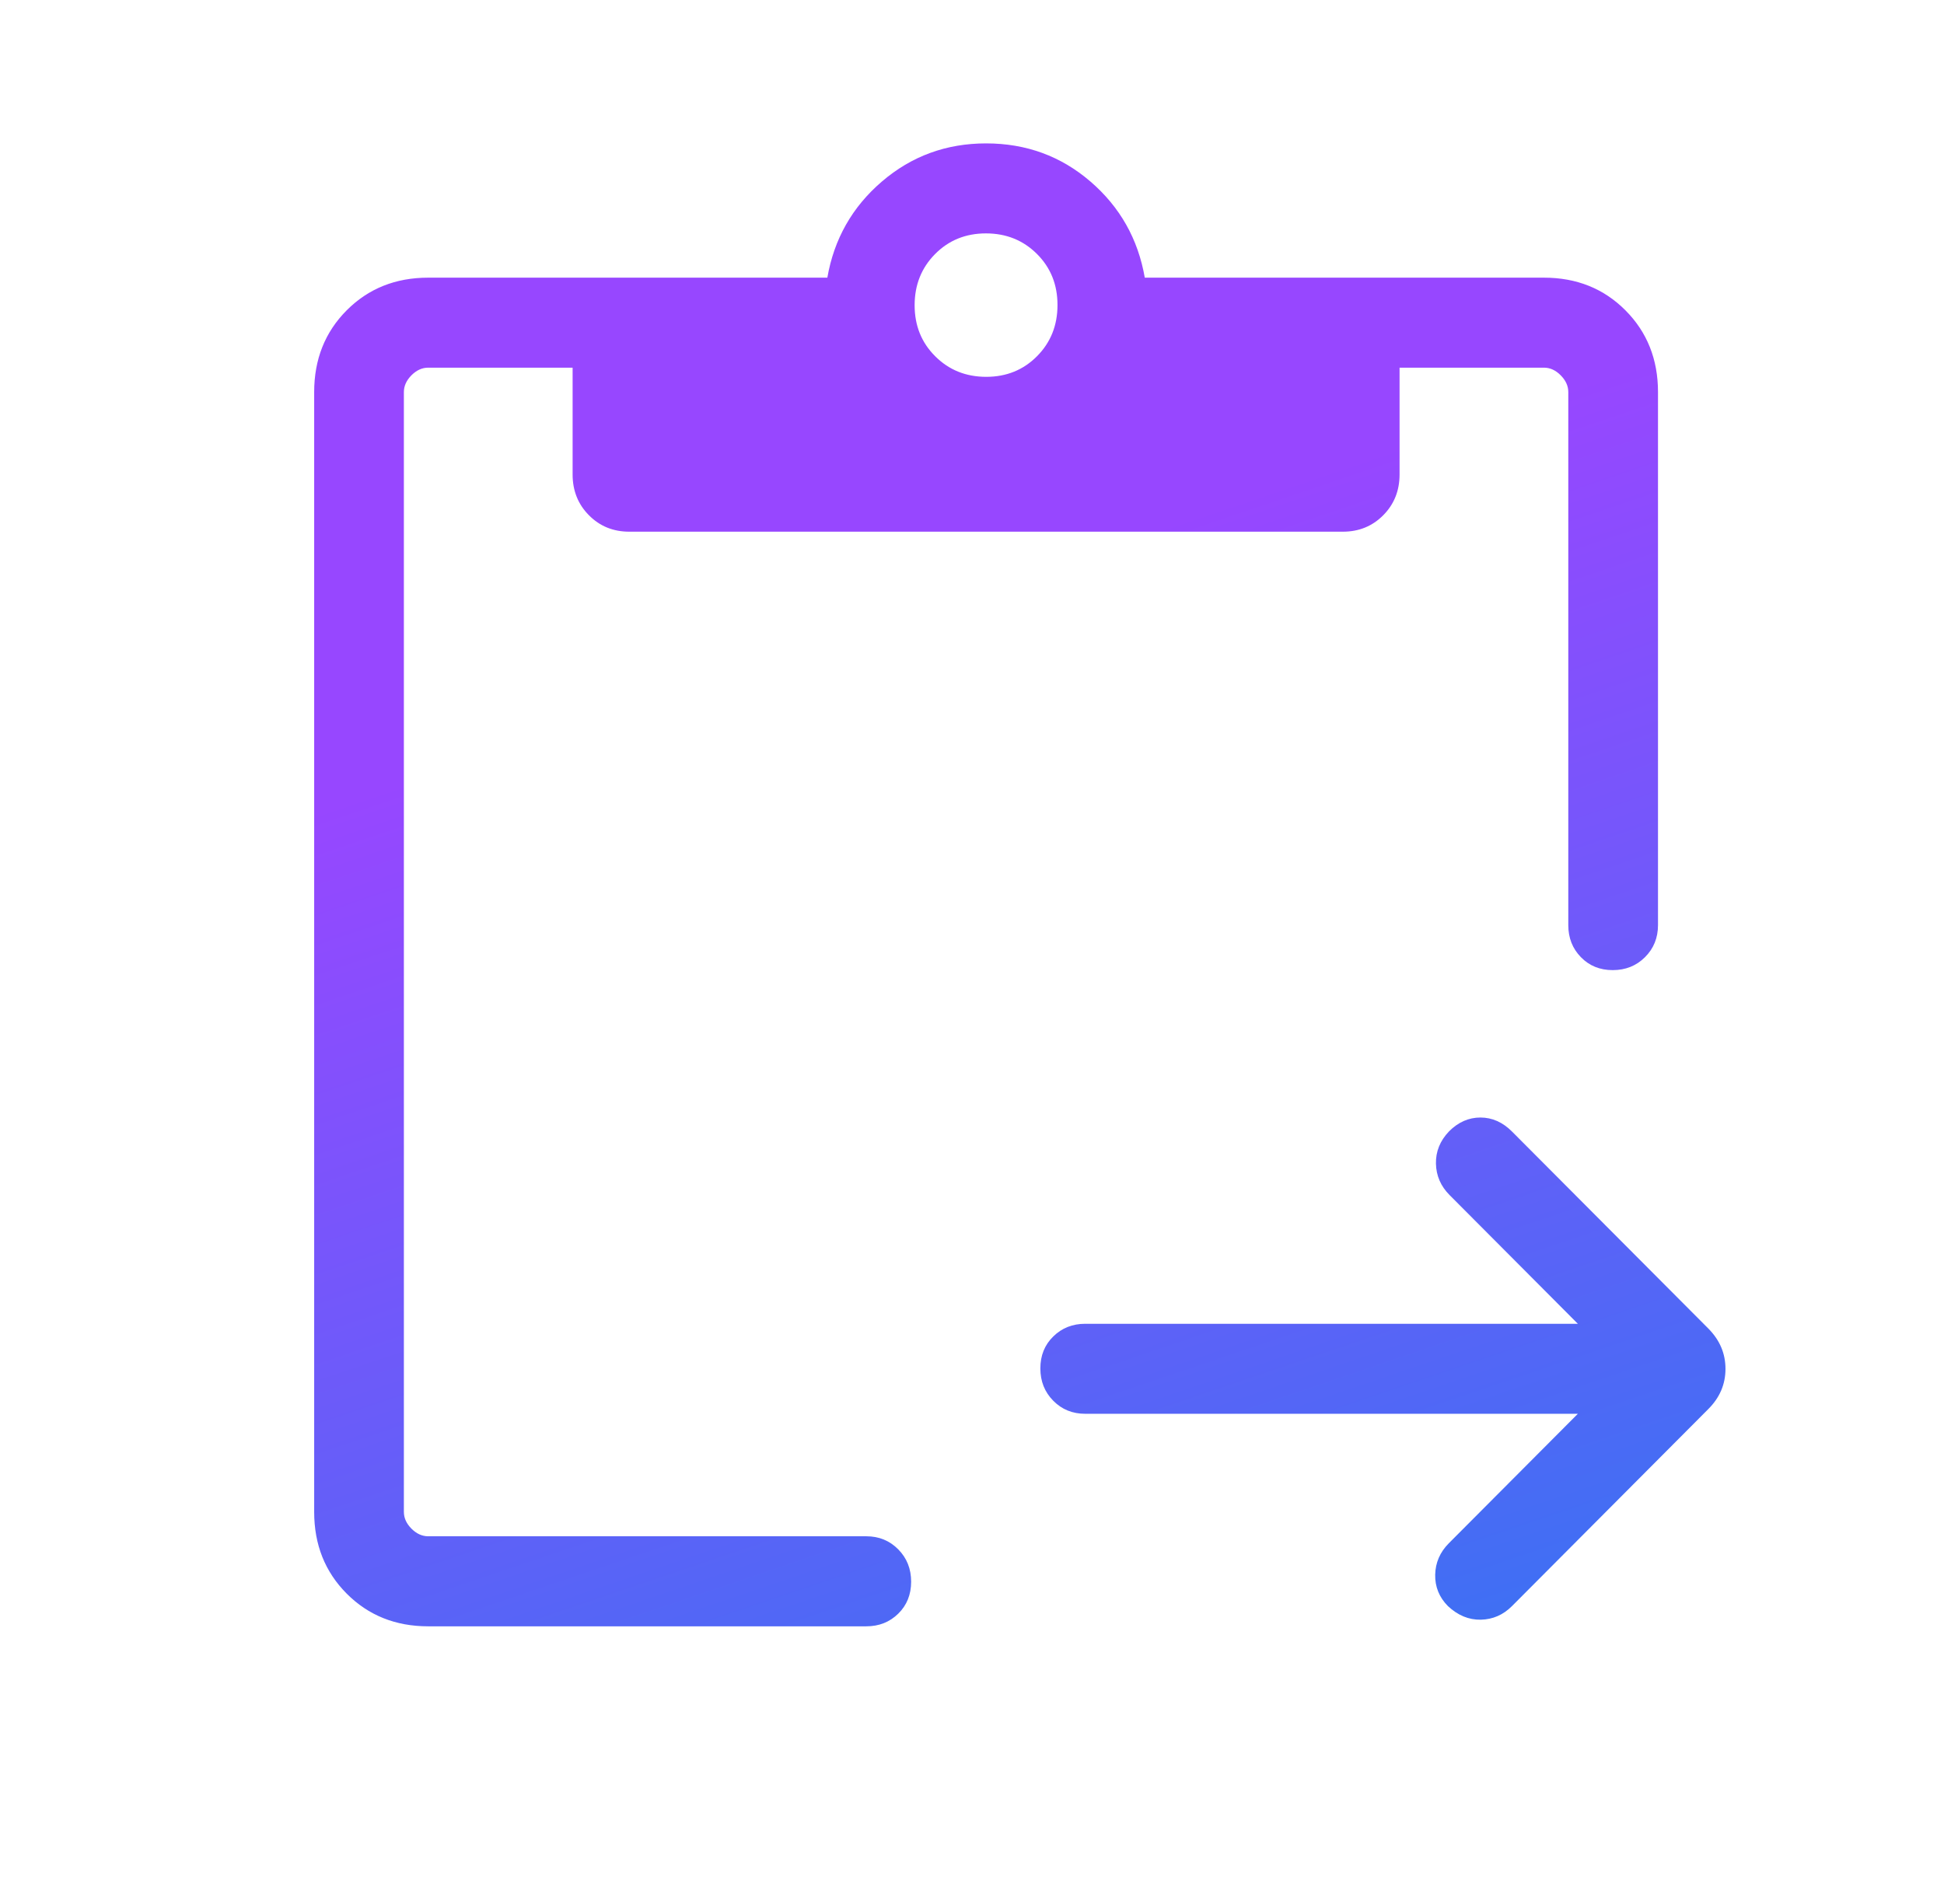 <svg width="49" height="48" viewBox="0 0 49 48" fill="none" xmlns="http://www.w3.org/2000/svg">
<mask id="mask0_5393_2535" style="mask-type:alpha" maskUnits="userSpaceOnUse" x="0" y="0" width="49" height="48">
<rect x="0.945" width="47.819" height="48" fill="#D9D9D9"/>
</mask>
<g mask="url(#mask0_5393_2535)">
<path d="M39.771 35.642H27.353C27.033 35.642 26.764 35.533 26.548 35.313C26.331 35.094 26.223 34.822 26.223 34.498C26.223 34.174 26.331 33.905 26.548 33.693C26.764 33.48 27.033 33.373 27.353 33.373H39.771L36.537 30.127C36.315 29.904 36.201 29.64 36.194 29.335C36.188 29.031 36.297 28.76 36.523 28.523C36.755 28.29 37.019 28.173 37.315 28.173C37.611 28.173 37.877 28.291 38.112 28.527L43.063 33.496C43.349 33.786 43.492 34.123 43.492 34.51C43.492 34.895 43.349 35.232 43.063 35.519L38.112 40.489C37.89 40.712 37.627 40.826 37.325 40.833C37.022 40.839 36.745 40.724 36.495 40.489C36.275 40.266 36.169 40.002 36.175 39.698C36.182 39.394 36.296 39.131 36.518 38.907L39.771 35.642ZM10.793 41C9.971 41 9.286 40.725 8.739 40.176C8.192 39.627 7.919 38.941 7.919 38.115V9.884C7.919 9.059 8.192 8.372 8.739 7.823C9.286 7.274 9.971 7 10.793 7H20.854C21.023 6.026 21.481 5.218 22.228 4.577C22.975 3.936 23.851 3.615 24.855 3.615C25.865 3.615 26.742 3.936 27.486 4.577C28.23 5.218 28.686 6.026 28.855 7H38.917C39.739 7 40.423 7.274 40.97 7.823C41.517 8.372 41.791 9.059 41.791 9.884V23.323C41.791 23.645 41.681 23.914 41.463 24.131C41.244 24.349 40.974 24.457 40.65 24.457C40.327 24.457 40.06 24.349 39.848 24.131C39.636 23.914 39.53 23.645 39.53 23.323V9.884C39.53 9.731 39.466 9.59 39.338 9.461C39.211 9.333 39.07 9.269 38.917 9.269H35.277V11.961C35.277 12.37 35.14 12.713 34.866 12.989C34.592 13.266 34.252 13.404 33.848 13.404H15.862C15.457 13.404 15.117 13.266 14.844 12.989C14.57 12.713 14.433 12.37 14.433 11.961V9.269H10.793C10.639 9.269 10.499 9.333 10.371 9.461C10.244 9.59 10.18 9.731 10.18 9.884V38.115C10.18 38.269 10.244 38.41 10.371 38.538C10.499 38.666 10.639 38.73 10.793 38.73H21.836C22.156 38.73 22.424 38.84 22.641 39.06C22.858 39.279 22.966 39.551 22.966 39.875C22.966 40.199 22.858 40.468 22.641 40.681C22.424 40.894 22.156 41 21.836 41H10.793ZM24.858 9.5C25.369 9.5 25.797 9.326 26.14 8.979C26.484 8.632 26.655 8.202 26.655 7.689C26.655 7.176 26.483 6.747 26.137 6.402C25.791 6.057 25.363 5.884 24.851 5.884C24.34 5.884 23.913 6.058 23.569 6.405C23.226 6.752 23.054 7.182 23.054 7.695C23.054 8.209 23.227 8.638 23.573 8.982C23.918 9.327 24.347 9.5 24.858 9.5Z" fill="url(#paint0_linear_5393_2535)"/>
</g>
<defs>
<linearGradient id="paint0_linear_5393_2535" x1="17.073" y1="17.352" x2="27.385" y2="47.843" gradientUnits="userSpaceOnUse">
<stop stop-color="#9747FF"/>
<stop offset="1" stop-color="#3574F2"/>
</linearGradient>
</defs>
</svg>
